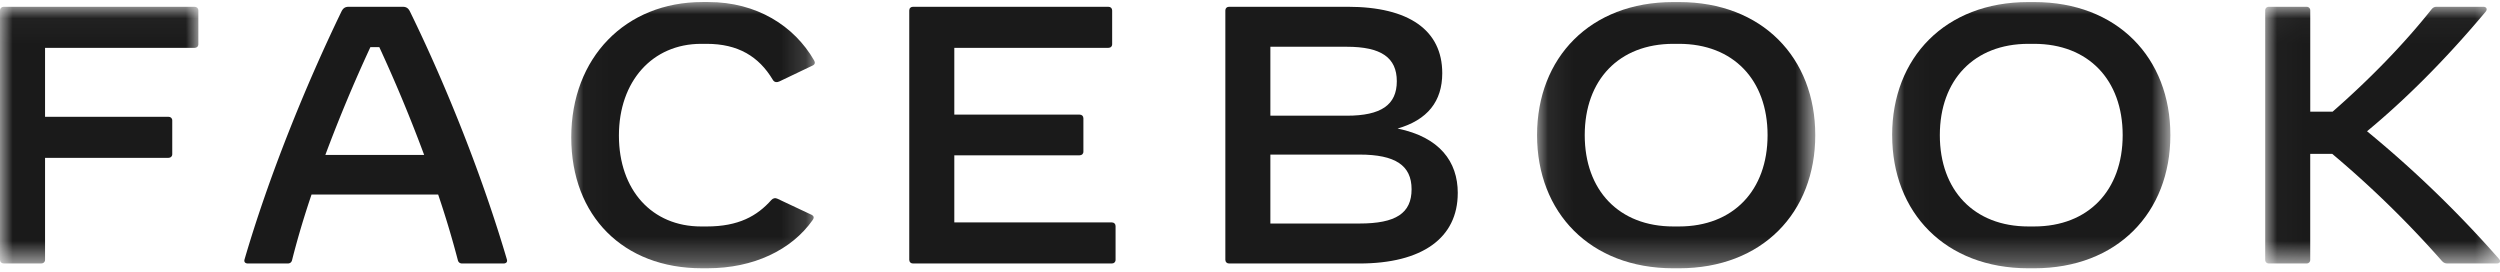 <?xml version="1.0" encoding="utf-8"?>
<svg xmlns="http://www.w3.org/2000/svg" xmlns:xlink="http://www.w3.org/1999/xlink" viewBox="0 0 101 11">
  <defs/>
  <defs>
    <path id="a" d="M0 .036h8.014v10.371H0z"/>
    <path id="c" d="M.016.007h9.841v10.756H.016z"/>
    <path id="e" d="M.067.007h11.24v10.756H.067z"/>
    <path id="g" d="M.019.007H11.26v10.756H.019z"/>
    <path id="i" d="M.024.036h9.487v10.371H.024z"/>
  </defs>
  <g fill="none" fill-rule="evenodd">
    <g transform="translate(0 .238)">
      <mask id="b" fill="#fff">
        <use xlink:href="#a"/>
      </mask>
      <path fill="#1A1A1A" d="M8.014.184v1.363c0 .09-.062.149-.153.149H1.82V4.48h4.986c.091 0 .153.06.153.148v1.363c0 .089-.062.148-.153.148H1.82v4.119c0 .089-.061.148-.153.148H.153c-.092 0-.153-.06-.153-.148V.184C0 .096.061.036.153.036H7.86c.091 0 .153.06.153.148" mask="url(#b)"/>
    </g>
    <path fill="#1A1A1A" d="M17.136 6.26a60.817 60.817 0 00-1.812-4.356h-.36a60.94 60.94 0 00-1.82 4.355h3.992zm3.204 4.385h-1.667c-.092 0-.153-.045-.176-.134a38.98 38.98 0 00-.795-2.651h-5.116c-.306.903-.573 1.8-.787 2.651-.023.09-.085.134-.176.134h-1.606c-.107 0-.168-.06-.138-.163.964-3.304 2.432-6.949 3.915-10.015.07-.141.153-.193.299-.193h2.171c.146 0 .23.052.299.193 1.498 3.06 2.944 6.711 3.915 10.015.03.104-.031.163-.138.163z"/>
    <g transform="translate(23.062 .075)">
      <mask id="d" fill="#fff">
        <use xlink:href="#c"/>
      </mask>
      <path fill="#1A1A1A" d="M.016 5.474C.016 2.259 2.202.007 5.322.007h.23c1.957 0 3.471.963 4.274 2.355.054.09.038.163-.053.208l-1.346.644c-.092.045-.207.045-.268-.066-.566-.949-1.414-1.452-2.668-1.452h-.23c-1.965 0-3.319 1.51-3.319 3.704 0 2.2 1.331 3.674 3.32 3.674h.229c1.284 0 2.034-.423 2.607-1.067.077-.082.16-.096.252-.052l1.385.652c.053.03.076.067.076.104 0 .037-.015.066-.046.11-.849 1.2-2.378 1.942-4.244 1.942h-.23c-3.173 0-5.275-2.112-5.275-5.29" mask="url(#d)"/>
    </g>
    <path fill="#1A1A1A" d="M45.069 9.134v1.363c0 .089-.061.148-.153.148h-8.03c-.091 0-.152-.06-.152-.148V.422c0-.089.061-.148.153-.148h7.891c.092 0 .153.06.153.148v1.363c0 .09-.061.148-.153.148h-6.224V4.63h5.062c.092 0 .153.06.153.148v1.348c0 .089-.061.148-.153.148h-5.062v2.711h6.362c.092 0 .153.06.153.149M57.028 7.645c0-.963-.658-1.4-2.103-1.4h-3.602V9.03h3.602c1.468 0 2.103-.415 2.103-1.385m-2.615-5.756h-3.09v2.785h3.09c1.384 0 2.018-.437 2.018-1.392 0-.956-.634-1.393-2.018-1.393m4.48 5.911c0 1.815-1.437 2.845-3.976 2.845h-5.26c-.092 0-.153-.06-.153-.148V.422c0-.089.06-.148.152-.148h4.795c2.47 0 3.816.948 3.816 2.682 0 1.14-.597 1.889-1.805 2.237 1.698.348 2.432 1.333 2.432 2.607"/>
    <g transform="translate(62.03 .075)">
      <mask id="f" fill="#fff">
        <use xlink:href="#e"/>
      </mask>
      <path fill="#1A1A1A" d="M5.802 9.074c2.194 0 3.578-1.46 3.578-3.69 0-2.229-1.384-3.688-3.578-3.688h-.23c-2.195 0-3.579 1.459-3.579 3.689s1.384 3.689 3.579 3.689h.23zM.067 5.384C.067 2.26 2.207.008 5.572.008h.23c3.364 0 5.505 2.252 5.505 5.378 0 3.126-2.14 5.378-5.505 5.378h-.23C2.208 10.763.067 8.51.067 5.385z" mask="url(#f)"/>
    </g>
    <g transform="translate(76.423 .075)">
      <mask id="h" fill="#fff">
        <use xlink:href="#g"/>
      </mask>
      <path fill="#1A1A1A" d="M5.754 9.074c2.195 0 3.579-1.46 3.579-3.69 0-2.229-1.384-3.688-3.579-3.688h-.23c-2.194 0-3.578 1.459-3.578 3.689S3.33 9.074 5.524 9.074h.23zM.019 5.384C.019 2.26 2.16.008 5.524.008h.23c3.365 0 5.506 2.252 5.506 5.378 0 3.126-2.141 5.378-5.506 5.378h-.23C2.16 10.763.02 8.51.02 5.385z" mask="url(#h)"/>
    </g>
    <g transform="translate(91.49 .238)">
      <mask id="j" fill="#fff">
        <use xlink:href="#i"/>
      </mask>
      <path fill="#1A1A1A" d="M9.384 10.407H7.41c-.13 0-.183-.03-.268-.126a41.18 41.18 0 00-4.412-4.304h-.887v4.282c0 .089-.061.148-.153.148H.177c-.092 0-.153-.06-.153-.148V.184c0-.088.061-.148.153-.148h1.514c.092 0 .153.06.153.148v4.09h.903C4.237 2.97 5.614 1.561 6.738.146c.077-.096.138-.11.23-.11h1.865c.092 0 .138.044.138.103 0 .03-.015.067-.054.111-1.644 1.963-3.272 3.57-4.779 4.815a45.407 45.407 0 015.33 5.156c.084.096.038.185-.084.185" mask="url(#j)"/>
    </g>
  </g>
</svg>